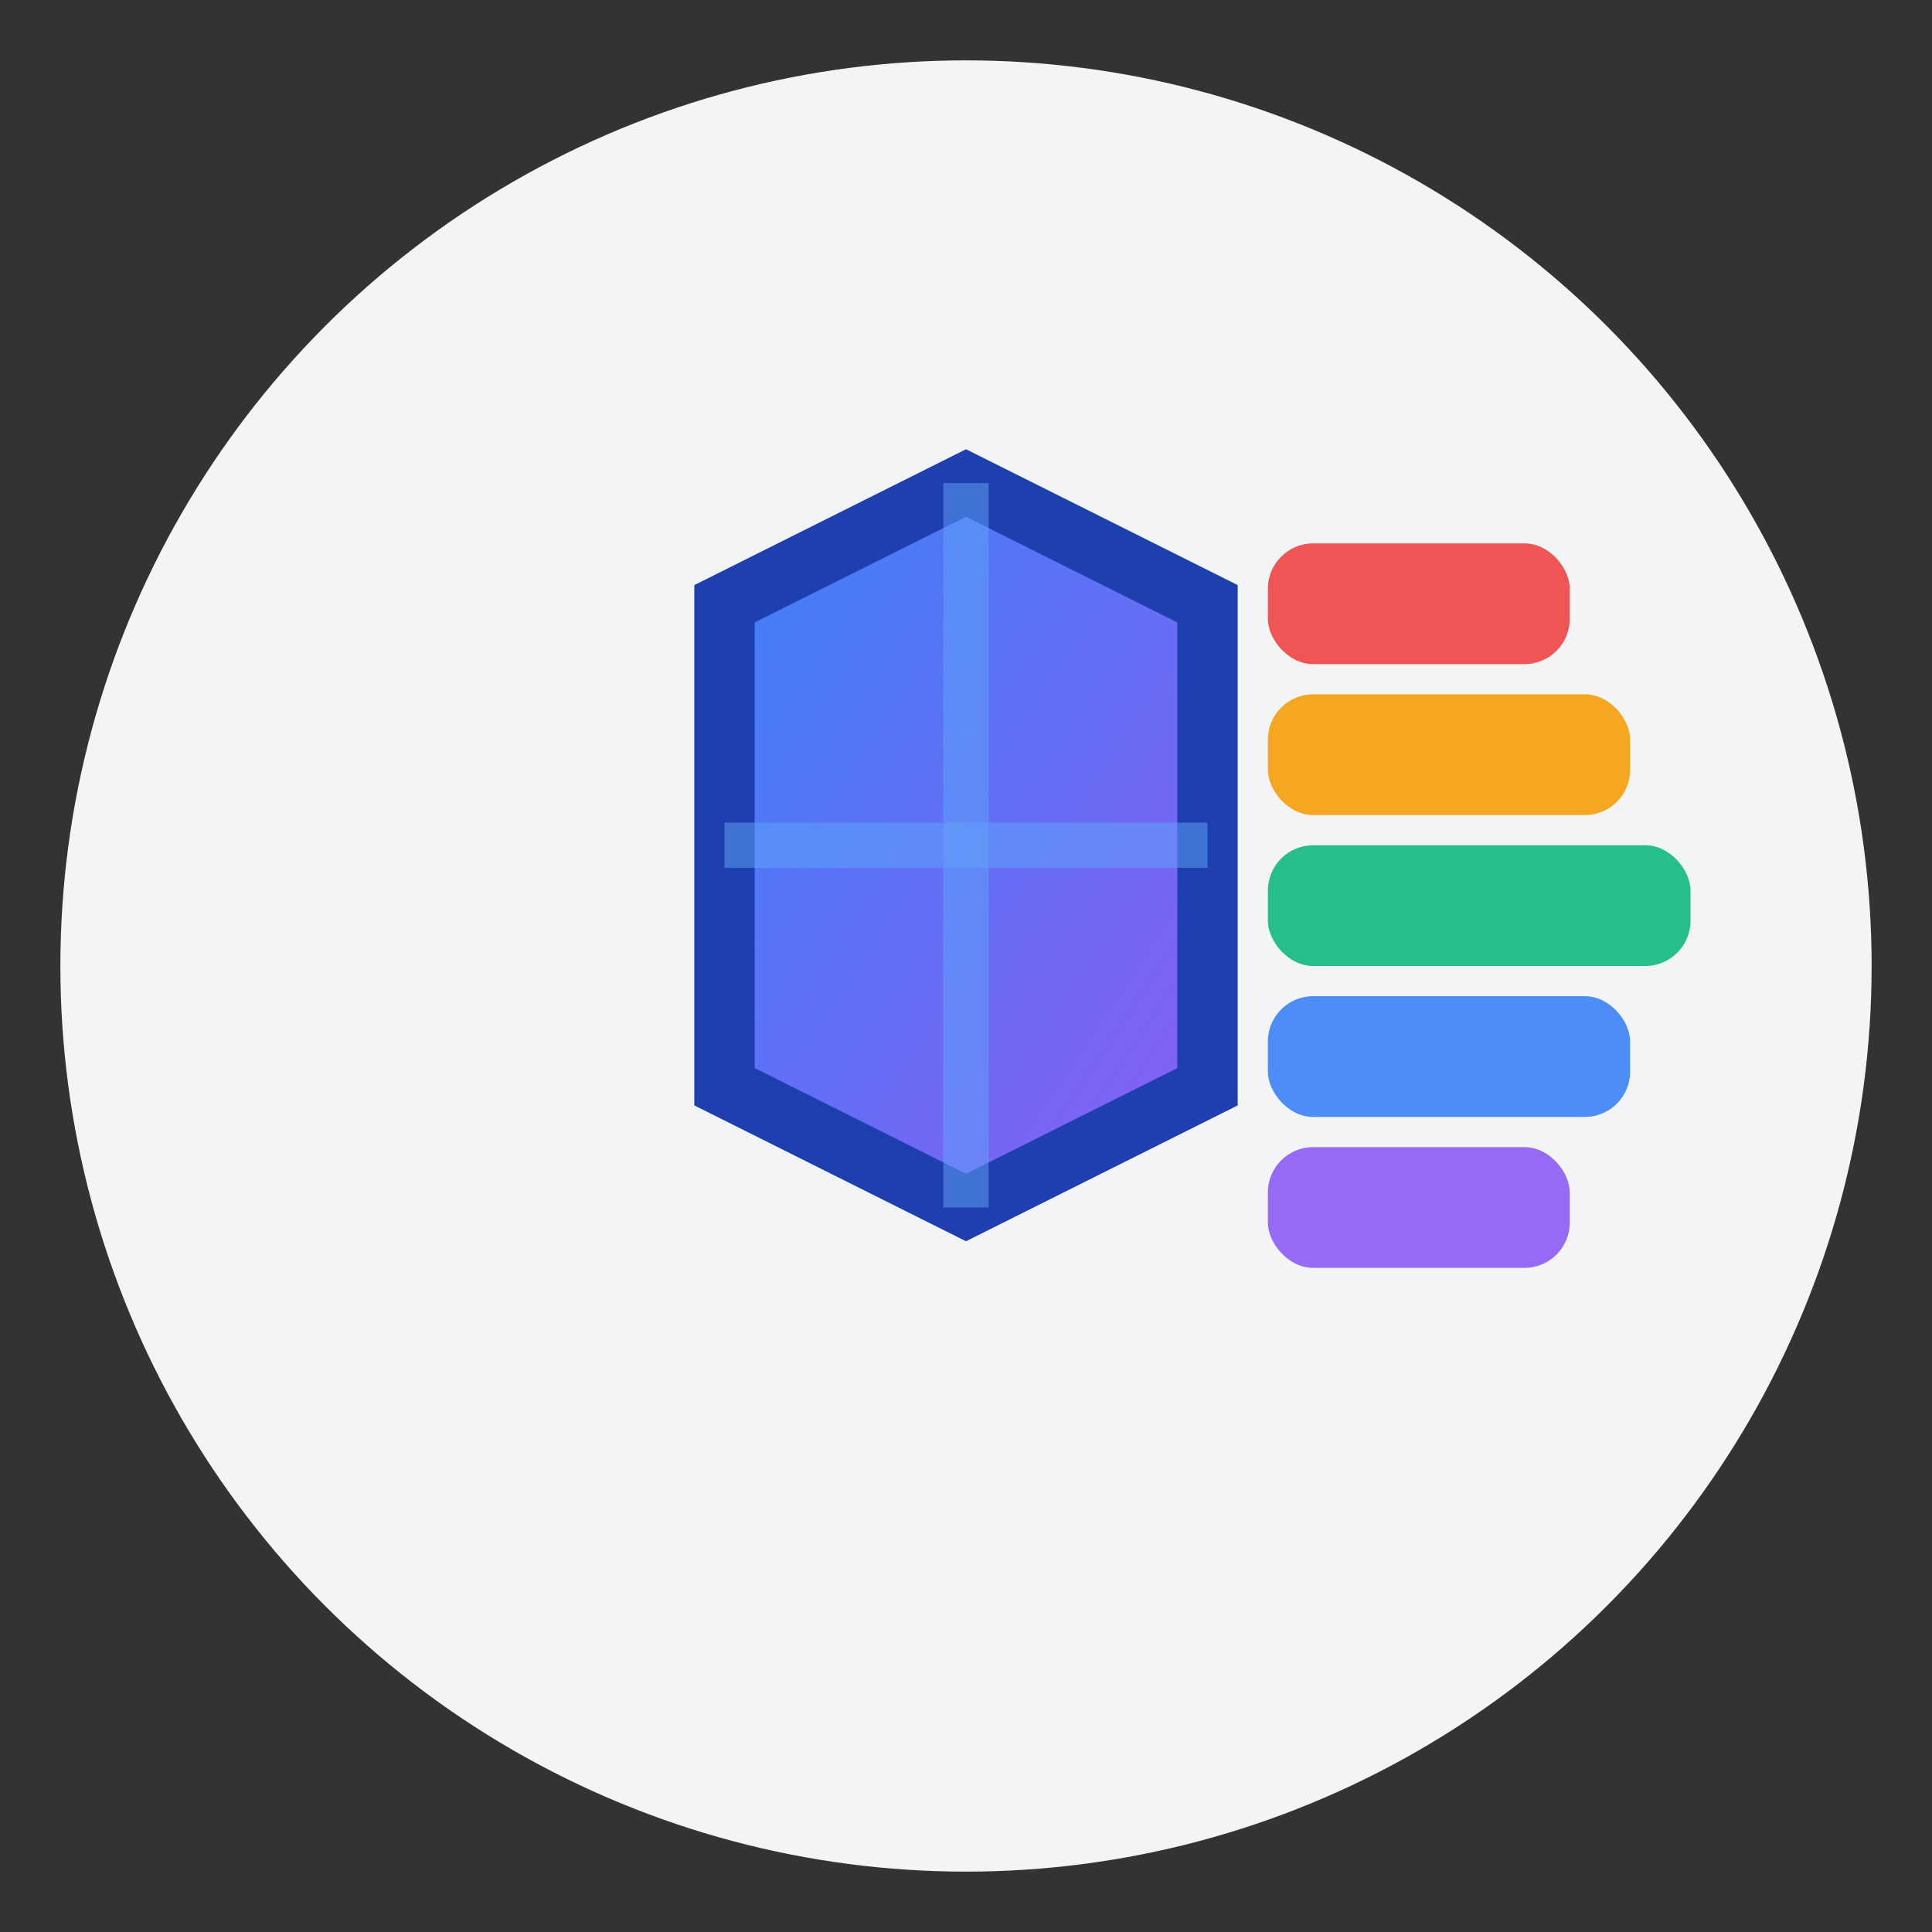 <svg width="64" height="64" viewBox="0 0 64 64" fill="none" xmlns="http://www.w3.org/2000/svg">
  <rect x="0" y="0" width="64" height="64" fill="#333333" stroke="none"/>
  <!-- Favicon 方案1: 六边形棱镜 + 光谱 -->
  <defs>
    <linearGradient id="faviconHexGrad" x1="0%" y1="0%" x2="100%" y2="100%">
      <stop offset="0%" style="stop-color:#3B82F6;stop-opacity:1" />
      <stop offset="100%" style="stop-color:#8B5CF6;stop-opacity:1" />
    </linearGradient>
  </defs>

  <!-- 背景圆形 -->
  <circle cx="32" cy="32" r="30" fill="#F3F4F6"/>

  <!-- 六边形棱镜 (放大居中) -->
  <g transform="translate(32, 32)">
    <!-- 主六边形 -->
    <polygon points="-8,-12 0,-16 8,-12 8,4 0,8 -8,4"
             fill="url(#faviconHexGrad)"
             stroke="#1E40AF"
             stroke-width="2"/>

    <!-- 内部折射线 -->
    <line x1="0" y1="-16" x2="0" y2="8" stroke="#60A5FA" stroke-width="1.5" opacity="0.5"/>
    <line x1="-8" y1="-4" x2="8" y2="-4" stroke="#60A5FA" stroke-width="1.5" opacity="0.5"/>
  </g>

  <!-- 光谱条带 (右侧) -->
  <g opacity="0.9">
    <rect x="42" y="18" width="10" height="4" fill="#EF4444" rx="1.5"/>
    <rect x="42" y="23" width="12" height="4" fill="#F59E0B" rx="1.5"/>
    <rect x="42" y="28" width="14" height="4" fill="#10B981" rx="1.5"/>
    <rect x="42" y="33" width="12" height="4" fill="#3B82F6" rx="1.5"/>
    <rect x="42" y="38" width="10" height="4" fill="#8B5CF6" rx="1.5"/>
  </g>
</svg>
